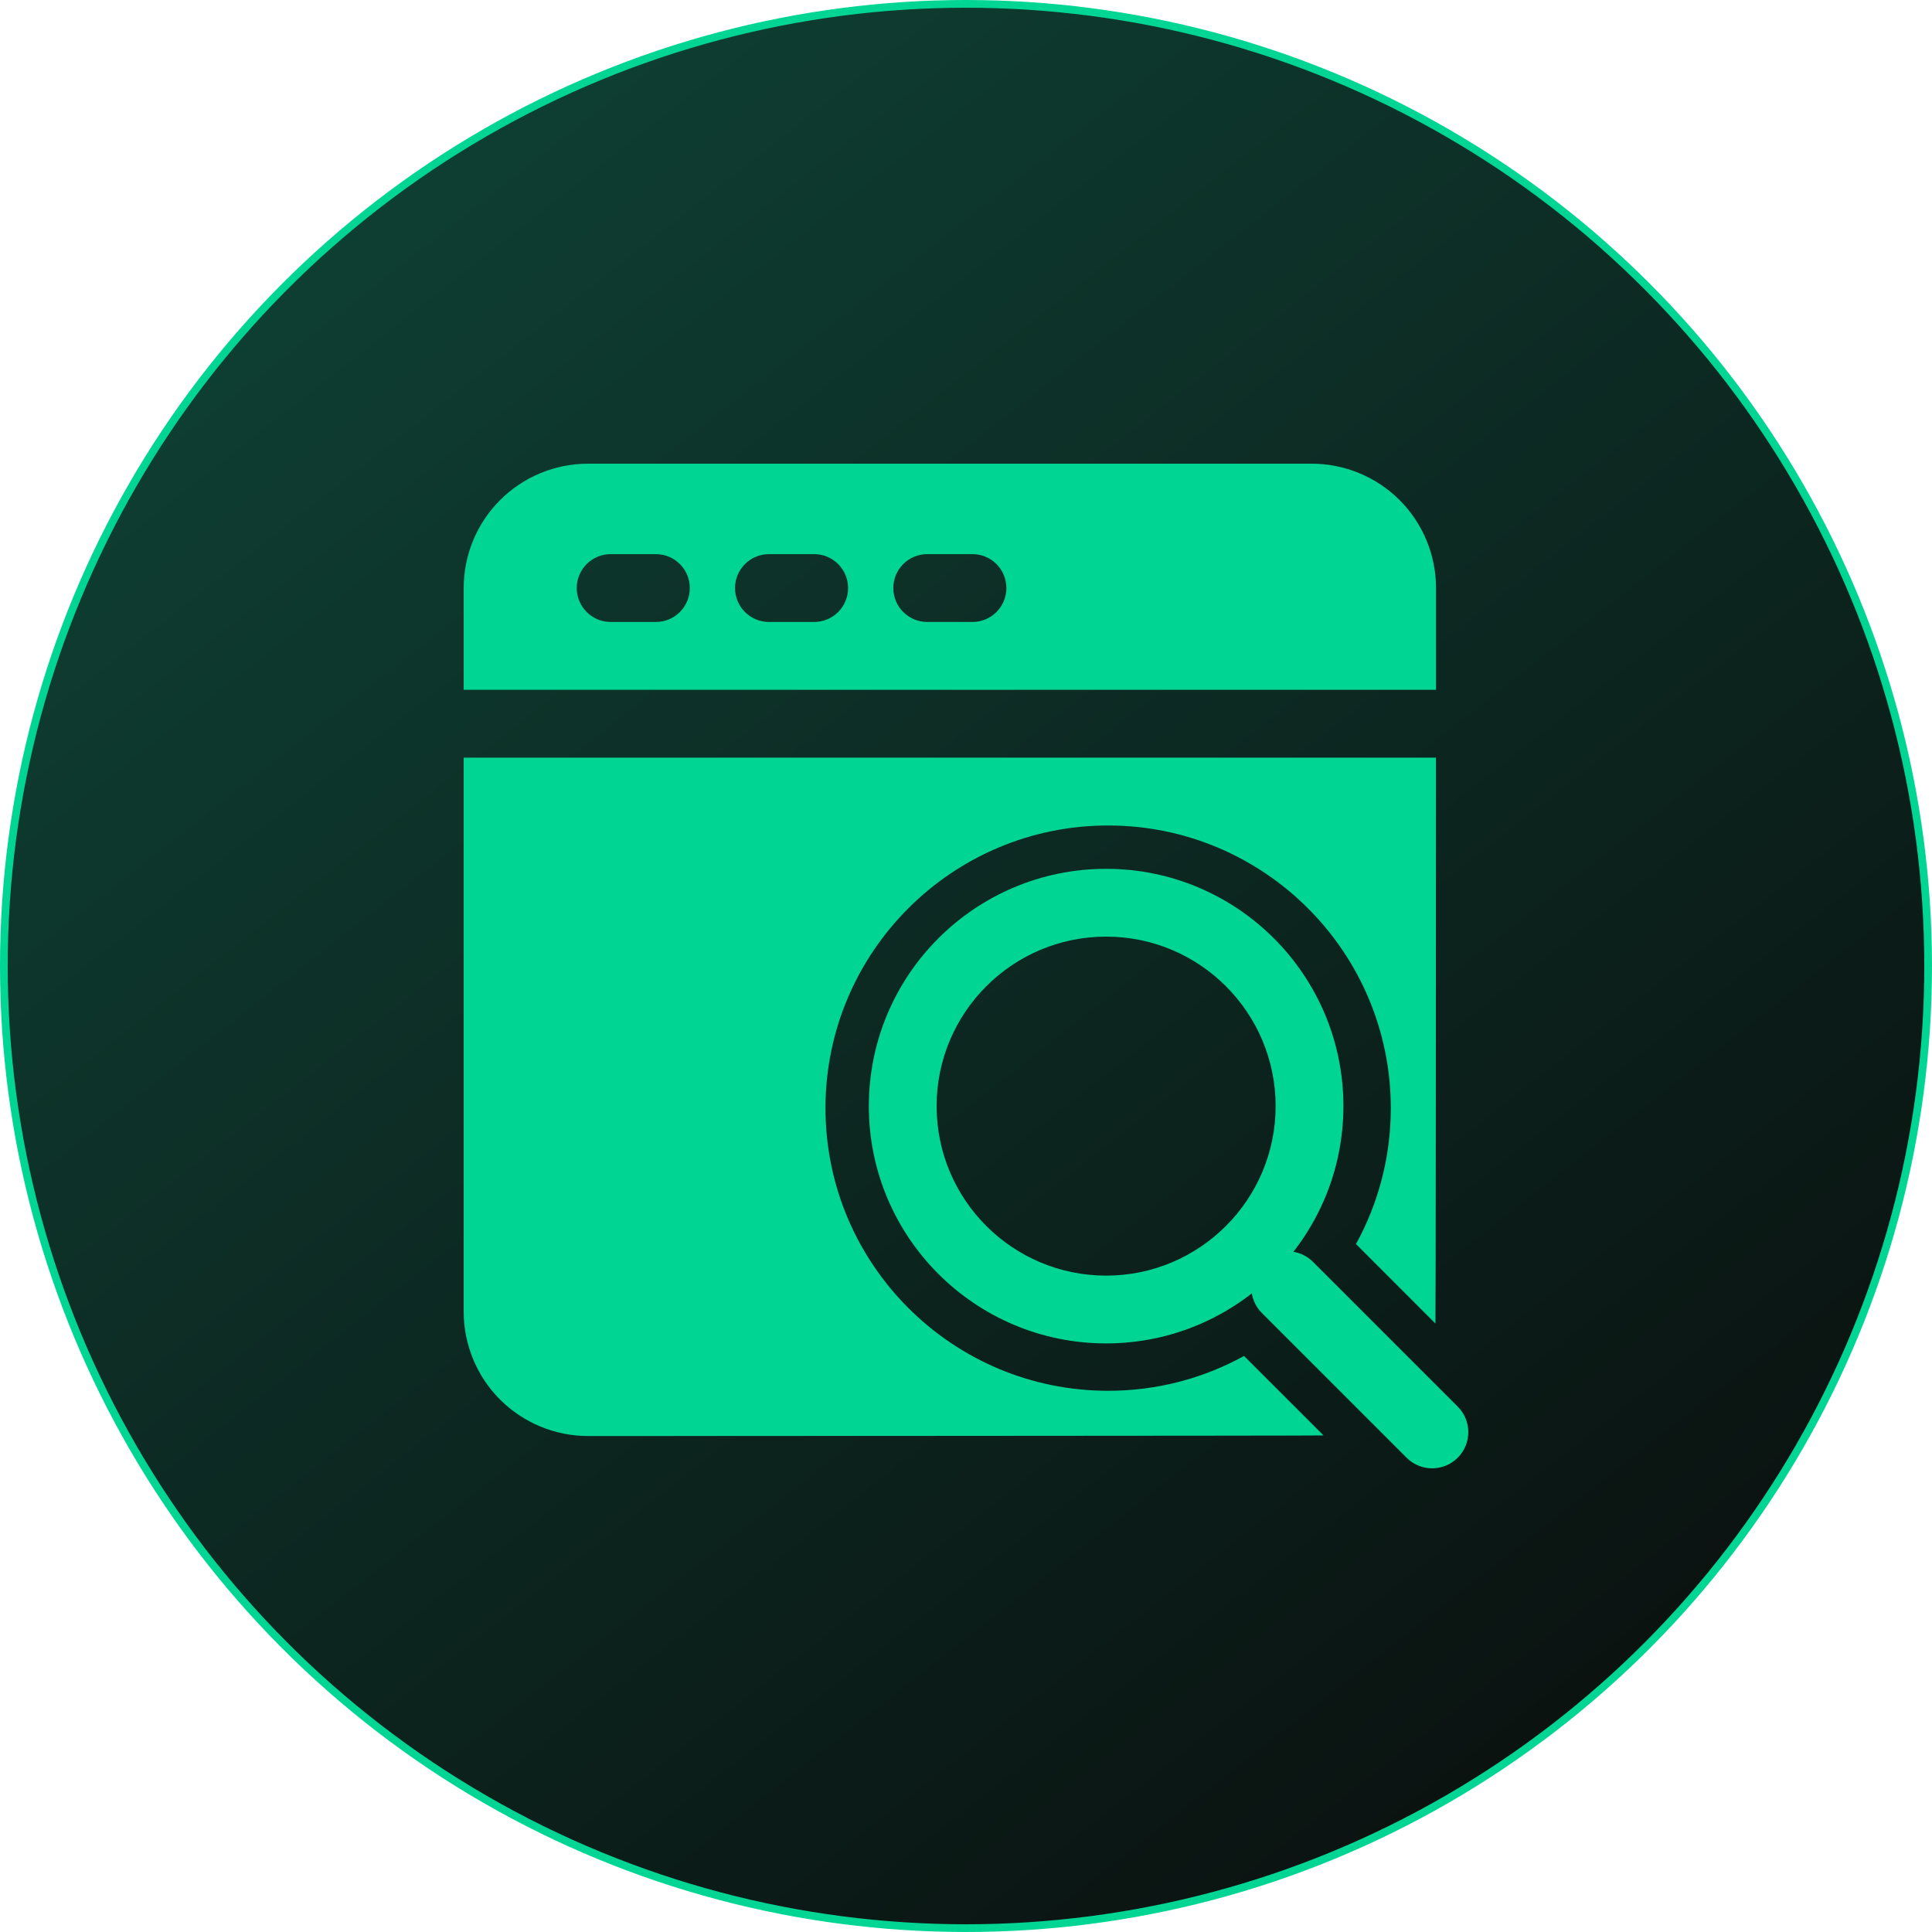 <svg width="250" height="250" viewBox="0 0 250 250" fill="none" xmlns="http://www.w3.org/2000/svg">
<circle cx="125" cy="125" r="124.5" fill="url(#paint0_linear_579_1552)" stroke="#00D593"/>
<path fill-rule="evenodd" clip-rule="evenodd" d="M185.815 98.039H60V169.727C60 173.993 61.697 178.09 64.711 181.11C67.731 184.123 71.827 185.821 76.093 185.821C76.093 185.821 170.757 185.797 171.266 185.745L160.978 175.462C155.758 178.336 149.766 179.968 143.393 179.968C123.209 179.968 106.817 163.577 106.817 143.393C106.817 123.209 123.209 106.817 143.393 106.817C163.577 106.817 179.968 123.209 179.968 143.393C179.968 149.766 178.336 155.758 175.462 160.978L185.745 171.266C185.785 170.874 185.809 127.996 185.815 98.039ZM60 89.261H185.821C185.821 84.011 185.821 79.482 185.821 76.093C185.821 71.827 184.123 67.731 181.11 64.711C178.09 61.697 173.993 60 169.727 60C147.302 60 98.519 60 76.093 60C71.827 60 67.731 61.697 64.711 64.711C61.697 67.731 60 71.827 60 76.093V89.261ZM79.019 80.482H84.871C87.294 80.482 89.261 78.516 89.261 76.093C89.261 73.671 87.294 71.704 84.871 71.704H79.019C76.597 71.704 74.63 73.671 74.63 76.093C74.63 78.516 76.597 80.482 79.019 80.482ZM99.502 80.482H105.354C107.777 80.482 109.743 78.516 109.743 76.093C109.743 73.671 107.777 71.704 105.354 71.704H99.502C97.079 71.704 95.113 73.671 95.113 76.093C95.113 78.516 97.079 80.482 99.502 80.482ZM119.984 80.482H125.836C128.259 80.482 130.225 78.516 130.225 76.093C130.225 73.671 128.259 71.704 125.836 71.704H119.984C117.561 71.704 115.595 73.671 115.595 76.093C115.595 78.516 117.561 80.482 119.984 80.482Z" fill="#00D593"/>
<path fill-rule="evenodd" clip-rule="evenodd" d="M143.132 112.425C126.182 112.425 112.426 126.181 112.426 143.131C112.426 160.081 126.182 173.837 143.132 173.837C160.082 173.837 173.838 160.081 173.838 143.131C173.838 126.181 160.082 112.425 143.132 112.425ZM143.132 121.198C155.239 121.198 165.065 131.024 165.065 143.131C165.065 155.238 155.239 165.064 143.132 165.064C131.025 165.064 121.199 155.238 121.199 143.131C121.199 131.024 131.025 121.198 143.132 121.198Z" fill="#00D593"/>
<path fill-rule="evenodd" clip-rule="evenodd" d="M163.289 169.905L182.013 188.628C183.835 190.457 186.806 190.457 188.628 188.628C190.457 186.806 190.457 183.835 188.628 182.013L169.905 163.289C168.083 161.461 165.112 161.461 163.289 163.289C161.461 165.112 161.461 168.083 163.289 169.905Z" fill="#00D593"/>
<defs>
<linearGradient id="paint0_linear_579_1552" x1="-342.466" y1="-833.333" x2="408.685" y2="125.714" gradientUnits="userSpaceOnUse">
<stop stop-color="#1ADCAC"/>
<stop offset="0.25" stop-color="#16A884"/>
<stop offset="1" stop-color="#0A0A0A"/>
</linearGradient>
</defs>
</svg>
